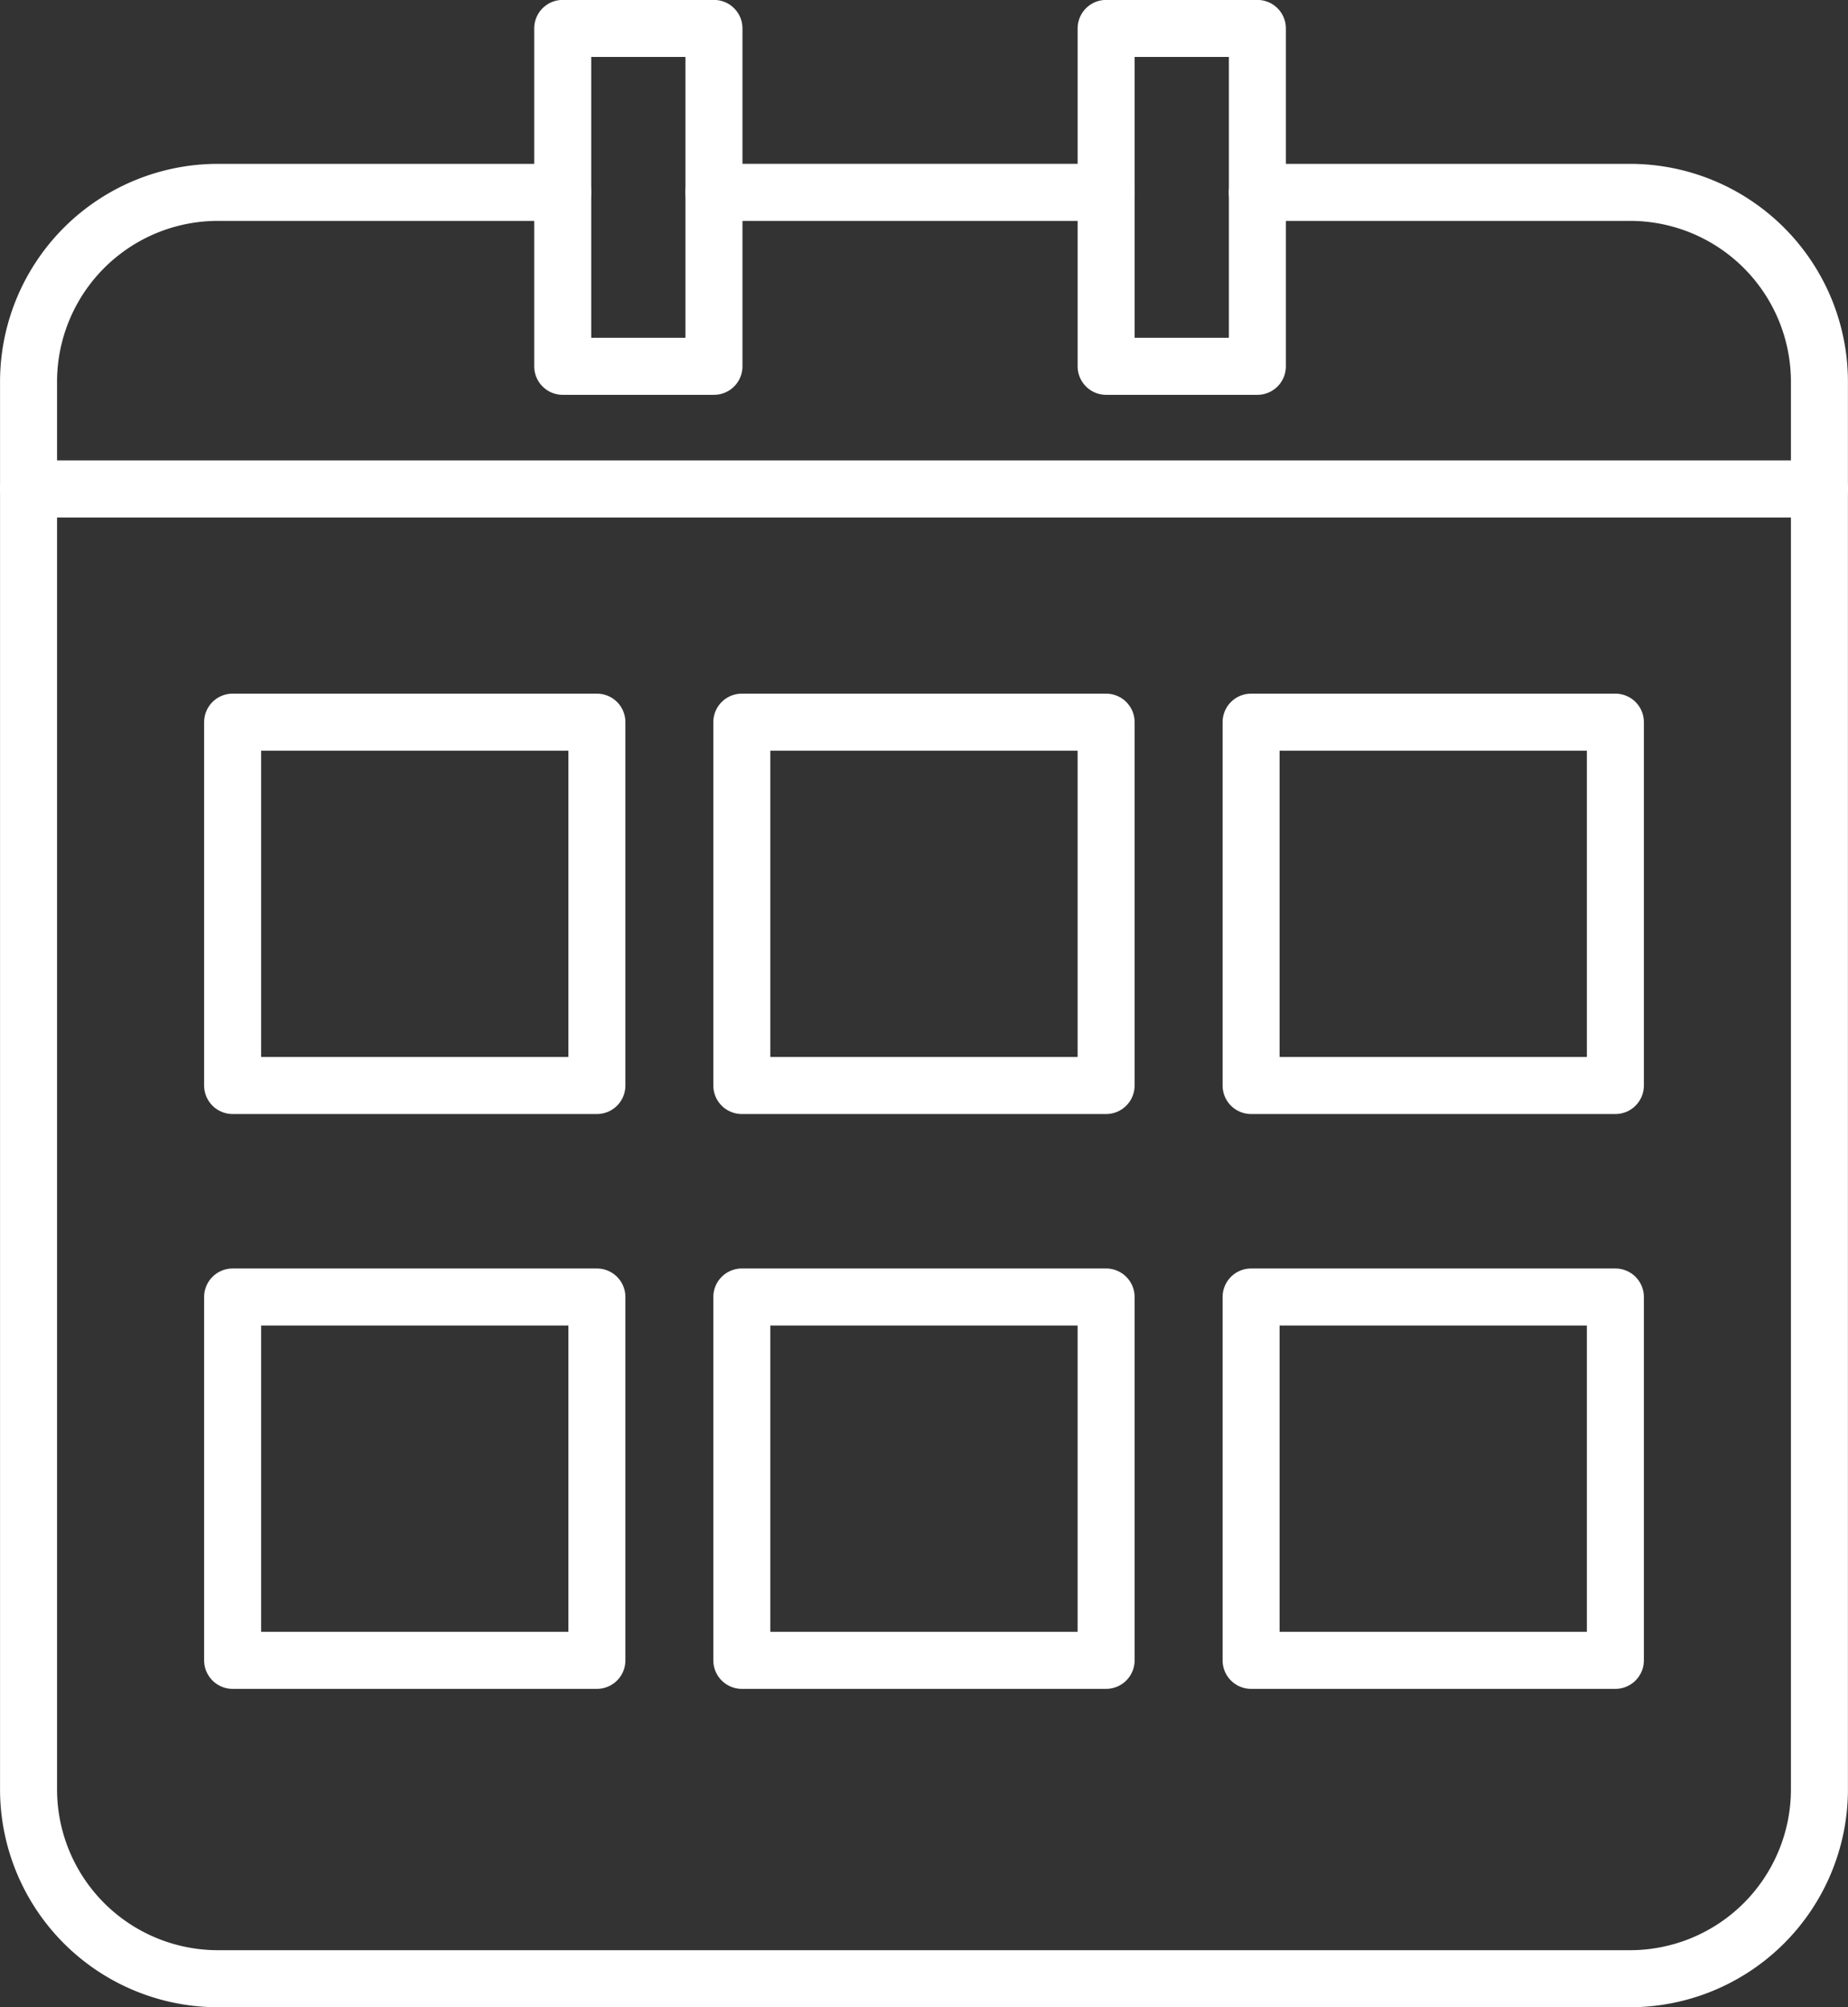 <svg xmlns="http://www.w3.org/2000/svg" xmlns:xlink="http://www.w3.org/1999/xlink" width="105" height="113.999" viewBox="0 0 105 113.999">
  <rect x="0" y="0" width="105" height="113.999" fill="#333333" stroke="none"/>
  <defs>
    <clipPath id="clip-path">
      <rect id="Rectangle_20" data-name="Rectangle 20" width="105" height="113.999" transform="translate(0 0.001)" fill="none"/>
    </clipPath>
  </defs>
  <g id="Vector_Smart_Object" data-name="Vector Smart Object" transform="translate(0 -0.001)">
    <g id="Group_18" data-name="Group 18">
      <g id="Group_17" data-name="Group 17" clip-path="url(#clip-path)">
        <path id="Path_61" data-name="Path 61" d="M71.442,10.927H92.6a10.762,10.762,0,0,1,10.777,10.746v79.964A10.762,10.762,0,0,1,92.6,112.382H12.4A10.76,10.76,0,0,1,1.622,101.636V21.672A10.76,10.76,0,0,1,12.4,10.927H31.972" fill="none" stroke="#fff" stroke-linecap="round" stroke-linejoin="round" stroke-width="3.239"/>
        <line id="Line_11" data-name="Line 11" x2="22.285" transform="translate(40.565 10.927)" fill="none" stroke="#fff" stroke-linecap="round" stroke-linejoin="round" stroke-width="3.244"/>
        <rect id="Rectangle_12" data-name="Rectangle 12" width="20.698" height="20.637" transform="translate(13.217 41.016)" fill="none" stroke="#fff" stroke-linecap="round" stroke-linejoin="round" stroke-width="3.239"/>
        <rect id="Rectangle_13" data-name="Rectangle 13" width="20.698" height="20.637" transform="translate(42.149 41.016)" fill="none" stroke="#fff" stroke-linecap="round" stroke-linejoin="round" stroke-width="3.239"/>
        <rect id="Rectangle_14" data-name="Rectangle 14" width="20.698" height="20.637" transform="translate(71.085 41.016)" fill="none" stroke="#fff" stroke-linecap="round" stroke-linejoin="round" stroke-width="3.239"/>
        <rect id="Rectangle_15" data-name="Rectangle 15" width="20.698" height="20.637" transform="translate(13.217 73.664)" fill="none" stroke="#fff" stroke-linecap="round" stroke-linejoin="round" stroke-width="3.239"/>
        <rect id="Rectangle_16" data-name="Rectangle 16" width="20.698" height="20.637" transform="translate(42.149 73.664)" fill="none" stroke="#fff" stroke-linecap="round" stroke-linejoin="round" stroke-width="3.239"/>
        <rect id="Rectangle_17" data-name="Rectangle 17" width="20.698" height="20.637" transform="translate(71.085 73.664)" fill="none" stroke="#fff" stroke-linecap="round" stroke-linejoin="round" stroke-width="3.239"/>
        <line id="Line_12" data-name="Line 12" x2="101.756" transform="translate(1.622 27.771)" fill="none" stroke="#fff" stroke-linecap="round" stroke-linejoin="round" stroke-width="3.244"/>
        <rect id="Rectangle_18" data-name="Rectangle 18" width="8.594" height="19.191" transform="translate(31.972 1.615)" fill="none" stroke="#fff" stroke-linecap="round" stroke-linejoin="round" stroke-width="3.239"/>
        <rect id="Rectangle_19" data-name="Rectangle 19" width="8.594" height="19.191" transform="translate(62.848 1.615)" fill="none" stroke="#fff" stroke-linecap="round" stroke-linejoin="round" stroke-width="3.239"/>
      </g>
    </g>
  </g>
</svg>
